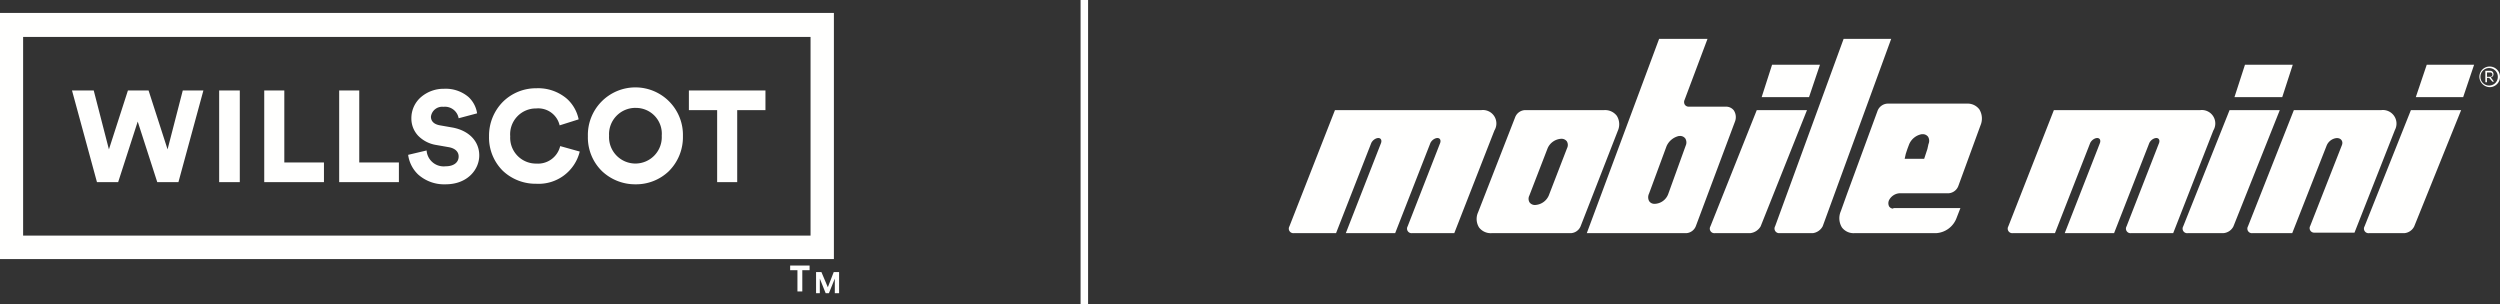 <?xml version="1.0"?>
<svg xmlns="http://www.w3.org/2000/svg" xmlns:xlink="http://www.w3.org/1999/xlink" id="WSMM_Logo_PMS_White" viewBox="0 0 386 47">
  <rect x="0" y="0" width="386" height="47" fill="#333333" stroke="none"/>
  <defs>
    <clipPath>
      <path d="M0,0H386V38H0Z" fill="none"/>
    </clipPath>
  </defs>
  <path d="M14.928,20H2.307a2.25,2.25,0,0,1-1.918-.89,2.7,2.7,0,0,1-.171-2.485l1-2.785L5.9,1.1A1.734,1.734,0,0,1,7.406,0H19.692a2.251,2.251,0,0,1,1.919.89,2.705,2.705,0,0,1,.171,2.486l-3.426,9.366a1.734,1.734,0,0,1-1.5,1.1H9.245a1.978,1.978,0,0,0-1.5.929,1.106,1.106,0,0,0-.073,1.084.738.738,0,0,0,.658.351v-.085H18.689L18.1,17.637A3.6,3.6,0,0,1,14.928,20Zm-2.1-15.281c-.05,0-.1,0-.152.007a2.612,2.612,0,0,0-1.922,1.6L10.5,7l-.25.76-.168.76h3.01l.25-.76L13.591,7l.167-.76a1.217,1.217,0,0,0-.066-1.129A1.018,1.018,0,0,0,12.824,4.719Z" transform="translate(284 16)" fill="#fffffe"/>
  <path d="M6.222,19H.768a.7.7,0,0,1-.682-1.046L7.245,0H15L7.841,17.954A2.137,2.137,0,0,1,6.222,19" transform="translate(264 17)" fill="#fffffe"/>
  <path d="M7.313,5H0L1.607,0H9L7.313,5" transform="translate(272 10)" fill="#fffffe"/>
  <path d="M6.222,19H.768a.7.7,0,0,1-.682-1.046L7.245,0H15L7.841,17.954A1.89,1.89,0,0,1,6.222,19" transform="translate(337 17)" fill="#fffffe"/>
  <path d="M7.378,5H0L1.622,0H9L7.378,5" transform="translate(345 10)" fill="#fffffe"/>
  <path d="M6.222,19H.768a.7.7,0,0,1-.682-1.046L7.244,0H15L7.756,17.954A1.871,1.871,0,0,1,6.222,19" transform="translate(365 17)" fill="#fffffe"/>
  <path d="M7.312,5H0L1.688,0H9L7.312,5" transform="translate(373 10)" fill="#fffffe"/>
  <path d="M29.727,0H7.118L.084,17.953A.7.7,0,0,0,.754,19H7.285L12.728,5.072a1.455,1.455,0,0,1,.838-.725c.586-.161.837.241.67.725L8.793,19h7.62L21.856,5.072a1.452,1.452,0,0,1,.837-.725c.587-.161.838.241.67.725L18.338,17.953A.7.7,0,0,0,19.008,19H25.54l6.2-15.86A2.076,2.076,0,0,0,29.727,0" transform="translate(199 17)" fill="#fffffe"/>
  <path d="M29.727,0H7.118L.084,17.953A.7.7,0,0,0,.754,19H7.285L12.728,5.072a1.455,1.455,0,0,1,.838-.725c.586-.161.837.241.67.725L8.793,19h7.62L21.856,5.072a1.452,1.452,0,0,1,.837-.725c.587-.161.838.241.67.725L18.338,17.953A.7.7,0,0,0,19.008,19H25.54l6.2-15.86A2.076,2.076,0,0,0,29.727,0" transform="translate(310 17)" fill="#fffffe"/>
  <path d="M20.671,0H7.172L.085,17.953A.7.7,0,0,0,.76,19H6.919L12.234,5.475a1.886,1.886,0,0,1,1.35-1.127c.759-.161,1.265.4,1.012,1.047L9.7,17.873a.7.7,0,0,0,.675,1.047h6.159L22.78,3.059A2.1,2.1,0,0,0,20.671,0" transform="translate(347 17)" fill="#fffffe"/>
  <path d="M15.355,30H0L11.167,0h7.472L15.108,9.4a.8.8,0,0,0,.028.764.731.731,0,0,0,.629.308h5.666a1.512,1.512,0,0,1,1.257.553,1.9,1.9,0,0,1,.221,1.672L16.833,28.929A1.7,1.7,0,0,1,15.355,30Zm-1-15.006c-.049,0-.1,0-.15.007a2.756,2.756,0,0,0-1.889,1.566L9.608,23.9a1.273,1.273,0,0,0,.008,1.132.931.931,0,0,0,.731.434c.051,0,.1.007.155.007a2.313,2.313,0,0,0,2.062-1.49l2.71-7.5a1.184,1.184,0,0,0-.063-1.1A1,1,0,0,0,14.355,14.993Z" transform="translate(245 6)" fill="#fffffe"/>
  <path d="M14.539,19H2.3a2.261,2.261,0,0,1-1.941-.891A2.478,2.478,0,0,1,.217,15.78L5.962,1.046A1.722,1.722,0,0,1,7.462,0H19.7a2.261,2.261,0,0,1,1.941.891,2.478,2.478,0,0,1,.141,2.329L16.038,17.953A1.724,1.724,0,0,1,14.539,19ZM13.04,4.428a2.435,2.435,0,0,0-2.082,1.449L8.128,13.2a1.091,1.091,0,0,0,.031,1.042,1.015,1.015,0,0,0,.885.407A2.435,2.435,0,0,0,11.125,13.2l2.83-7.326a1.09,1.09,0,0,0-.03-1.042A1.015,1.015,0,0,0,13.04,4.428Z" transform="translate(228 17)" fill="#fffffe"/>
  <path d="M5.893,30H.727a.712.712,0,0,1-.646-1.071L10.655,0H18L7.427,28.929A2.017,2.017,0,0,1,5.893,30" transform="translate(274 6)" fill="#fffffe"/>
  <g transform="translate(0 2)">
    <path d="M0,0H386V38H0Z" fill="none"/>
    <g clip-path="url(#clip-path)">
      <path d="M1.593,3.2h0A1.65,1.65,0,0,1,0,1.6,1.593,1.593,0,1,1,1.593,3.2ZM1.509.253A1.33,1.33,0,0,0,.168,1.6,1.33,1.33,0,0,0,1.509,2.949,1.331,1.331,0,0,0,2.851,1.6,1.331,1.331,0,0,0,1.509.253ZM1.175,2.444H.923V.674h.754a.484.484,0,0,1,.5.5.462.462,0,0,1-.419.506l.5.674H2.012l-.5-.589H1.175v.673Zm0-1.516V1.6h.5a.309.309,0,0,0,.336-.337A.308.308,0,0,0,1.677.927Z" transform="translate(382.813 8.258)" fill="#fffffe"/>
      <path d="M128.79,38H0V0H128.79V38ZM3.605,3.707v30.67H125.185V3.707Zm94.58,22.75a7.442,7.442,0,0,1-5.167-2,7.26,7.26,0,0,1-2.212-5.414,7.34,7.34,0,1,1,14.674,0,7.41,7.41,0,0,1-2.17,5.382A7.289,7.289,0,0,1,98.186,26.457Zm0-11.8a4.067,4.067,0,0,0-4.108,4.3,4.072,4.072,0,1,0,8.132,0A3.984,3.984,0,0,0,98.186,14.661Zm-29.346,11.8a6.018,6.018,0,0,1-4.245-1.517,5.125,5.125,0,0,1-1.54-3.034l2.85-.674a2.644,2.644,0,0,0,2.935,2.443c1.241,0,2.012-.581,2.012-1.516,0-.735-.55-1.257-1.509-1.432l-1.929-.338A4.994,4.994,0,0,1,64.6,18.958a3.871,3.871,0,0,1-1.048-2.7,4.3,4.3,0,0,1,1.509-3.286,5.354,5.354,0,0,1,3.522-1.264,5.421,5.421,0,0,1,3.783,1.264A4.3,4.3,0,0,1,73.7,15.5l-2.85.759A2.143,2.143,0,0,0,68.5,14.493a1.753,1.753,0,0,0-1.928,1.517c0,.726.493,1.192,1.425,1.348l1.929.337c2.534.478,4.108,2.124,4.108,4.3S72.216,26.457,68.839,26.457Zm14-.085a7.353,7.353,0,0,1-5.157-1.991,7.215,7.215,0,0,1-2.138-5.34,7.406,7.406,0,0,1,2.17-5.35,7.263,7.263,0,0,1,5.125-2.064,6.839,6.839,0,0,1,4.716,1.611,5.848,5.848,0,0,1,1.824,3.191l-2.935.927a3.391,3.391,0,0,0-3.605-2.612,3.984,3.984,0,0,0-4.025,4.3,3.986,3.986,0,0,0,4.025,4.213,3.524,3.524,0,0,0,3.69-2.7l3.018.843A6.527,6.527,0,0,1,82.841,26.373Zm-64.563-.252h-3.27L11.152,11.965h3.354l2.347,9.1,2.935-9.1h3.186l2.935,9.1,2.348-9.1h3.185L27.586,26.119h-3.27L21.3,16.768,18.279,26.12Zm95.587,0h-3.1V15H106.4V11.965h11.822V15h-4.361v11.12Zm-52.237,0H52.405V11.965h3.1V23.087h6.121v3.032Zm-11.571,0H40.834V11.965h3.1V23.087h6.121v3.032Zm-13,0H33.874V11.965H37.06V26.119Z" transform="translate(-0.036)" fill="#fffffe"/>
    </g>
  </g>
  <path d="M1.875.718V4h-.75V.718H0V0H3V.718H1.875" transform="translate(122 41)" fill="#fffffe"/>
  <g transform="translate(126)">
    <path d="M2.894,3.27V1.006L1.984,3.27h-.5L.579,1.006V3.27H0V0H.826l.992,2.348L2.728,0h.827V3.27H2.894" transform="translate(0 42.005)" fill="#fffffe"/>
    <path d="M0,47H1.158V0H0Z" transform="translate(40.842)" fill="#fffffe"/>
  </g>
</svg>
